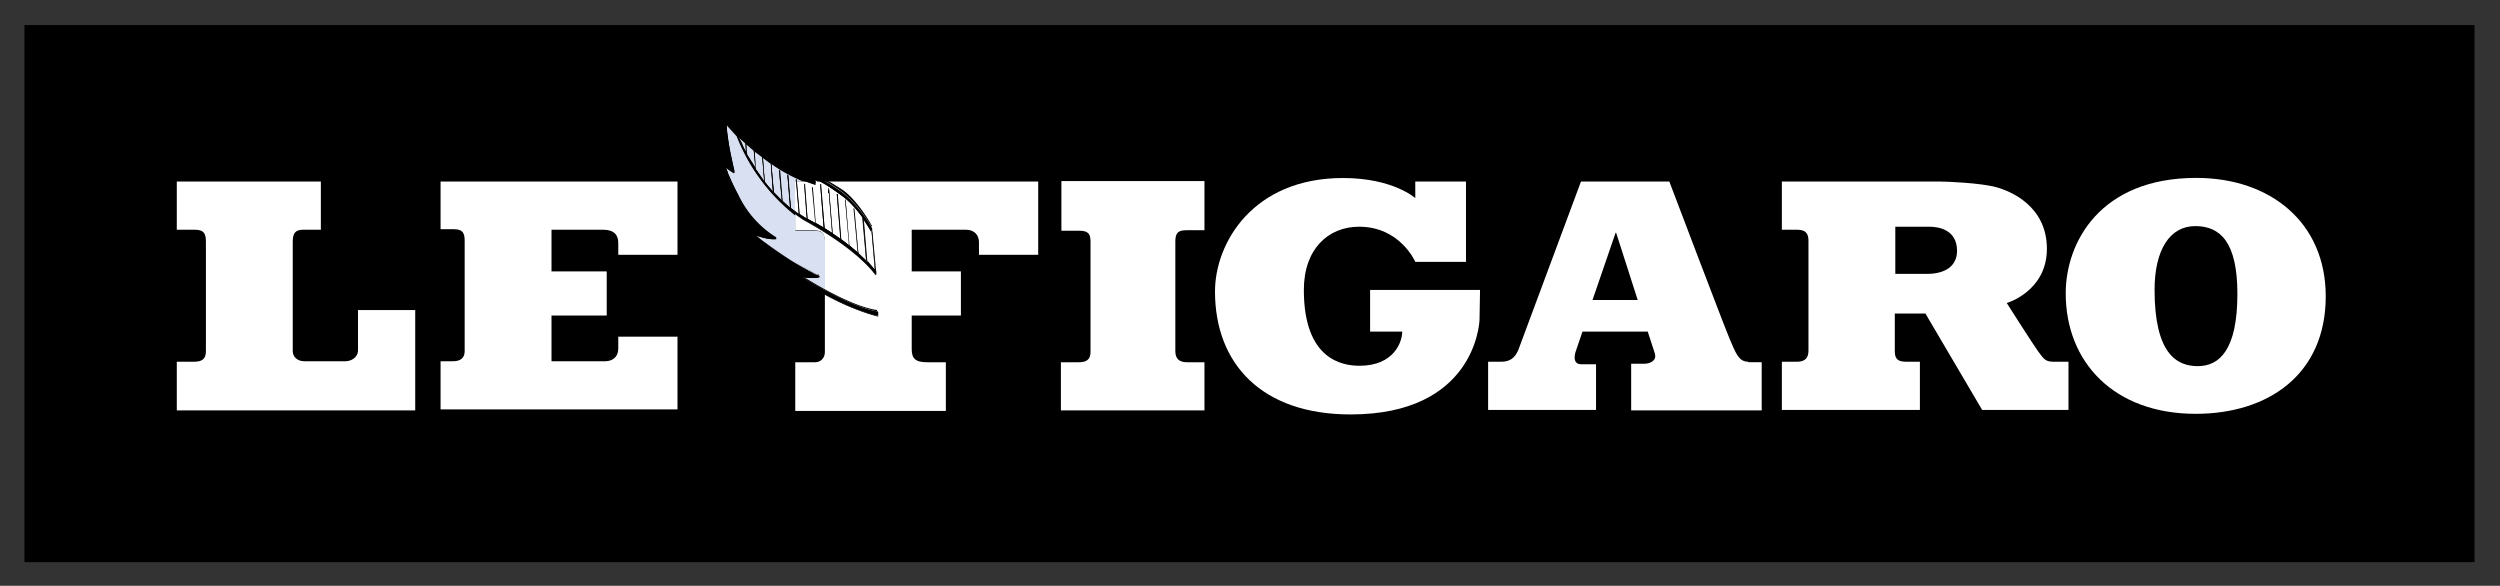 <svg xmlns="http://www.w3.org/2000/svg" viewBox="0 0 510 119.5">
  <rect x="0" y="0" width="510" height="119.5" fill="#333333" stroke="none"/>
  <path d="M520.5 426H32.4V533h488.1V426z" style="fill:#000000"
    transform="translate(-600.07,-644.9) matrix(1.024,0,0,-1.024,571.88,1195.8)" />
  <path
    d="M-384.4 406.4h.7c2.2-1.5 3-2.4 4.6-4h-.1l-.3.2-1 .8-3.9 2.9zm3 .2h-4.4v-1.8l1.2-.4c2-.8 3-1.4 3-1.5 0 0 4.6-2.4 8.3-5.8 3.7-3.4 4.3-3 8.9-8.2l.6-.6a68.5 68.5 0 0 1-12.6 13.2 84 84 0 0 0-5 5"
    style="fill:#000000"
    transform="translate(-600.07,-644.9) matrix(1.024,0,0,-1.024,571.88,1195.8) translate(594.98,68.525)" />
  <g style="fill:#000000">
    <path
      d="M202 74.7c-3.3-3.2-7.7-7.5-10.6-10.8h-.9c2.1 2.4 4.6 5 7 7.1 5.8 5.2 9.3 9 11.6 12.6l-1.1-1.3c-4.7-5.2-5.3-4.9-9.2-8.4-3.8-3.5-8.5-6-8.5-6s-1.4-.8-4.4-1.9v1.4c4 1.5 5.8 2.5 5.8 2.5a58 58 0 0 0 15.7 13s1.8 1.2 2.7 1.6c0 0-1.6-3.7-8-9.8" />
    <path
      d="M202 74.7a172 172 0 0 1-10.6-10.8h-1v.1c2 2.3 4.6 5 7 7.1 5.8 5.2 9.3 9 11.6 12.6h.1l-1.2-1.3c-4.6-5.2-5.3-4.9-9-8.4-4-3.5-8.6-6-8.6-6v.1s-1.4-1-4.4-2v1.5a63 63 0 0 1 4.4 1.7l1 .6.4.1s.3.3 1 .6c1.8 1.2 6 3.8 9.2 7 3.7 3.5 4.6 4.4 5.4 5.4 0 0 1.8 1.2 2.7 1.6h.1v-.1s-1.5-3.7-8-9.8a48.5 48.5 0 0 1 7.6 9.1l.3.5.1.1h.1l-1.6-1-1-.7-5.5-5.4c-4.3-4.2-10.2-7.5-10.2-7.5s-1.8-1-5.8-2.5V66l3.3 1.4.8.4.3.1.8.5c1.5.8 4.8 2.9 7.7 5.5 3.8 3.5 4.4 3.2 9.1 8.4l1.2 1.3a67.7 67.7 0 0 0-11.5-12.7 81 81 0 0 1-7-7.1h-.1.9c2.8 3.4 7.3 7.7 10.6 10.8z" />
  </g>
  <path d="M-379.3 402.6c-1.6 1.5-2.4 2.4-4.7 4h-.5c3.5-2.5 5.2-4 5.2-4" style="fill:#000000"
    transform="translate(-600.07,-644.9) matrix(1.024,0,0,-1.024,571.88,1195.8) translate(595.15,68.394)" />
  <path
    d="M-379.3 402.6c-1.6 1.5-2.4 2.4-4.7 4h-.5v-.1a80 80 0 0 0 4-3l.9-.7.3-.2h.1s-1.6 1.6-5.2 4v-.1h.5c2.2-1.4 3-2.3 4.7-3.8z"
    style="fill:#000000"
    transform="translate(-600.07,-644.9) matrix(1.024,0,0,-1.024,571.88,1195.8) translate(595.15,68.394)" />
  <path
    d="M-380.6 406.6h-.7c2-2.3 4.3-4.7 6.5-6.6a66 66 0 0 0 11.4-12.4l-1.2 1.3c-4.6 5-5.2 4.7-9 8.1-2.8 2.6-6 4.6-7.5 5.4l-.7.4-.3.2-.8.4-3 1.3v-1.3c3.8-1.3 5.5-2.3 5.5-2.3s5.8-3.3 10-7.4a84 84 0 0 0 5.3-5.3l1-.7 1.4-.8-.2.6-1.2 1.8c-1.2 1.7-3.1 4-6.3 7v.1c-3.2 3-7.4 7-10.2 10.2"
    style="fill:#000000"
    transform="translate(-600.07,-644.9) matrix(1.024,0,0,-1.024,571.88,1195.8) translate(595.11,68.531)" />
  <path
    d="M-370.6 396.7zm-15.6 7a49.5 49.5 0 0 0 5-2.2l.4-.2 1-.5a57.8 57.8 0 0 0 14.3-12.1s1.7-1.3 2.6-1.6c0 0-1.4 3.7-7.7 9.6a47.1 47.1 0 0 0 7.7-9.4l-1.5.8-1 .7c-.8 1-1.6 1.8-5.3 5.3-4.2 4.1-10 7.3-10 7.3s-1.7 1-5.5 2.4m4.6 3.1c1.9-2.2 4.3-4.6 6.5-6.7a69 69 0 0 0 10.9-11.6l-.6.7c-4.6 5-5.2 4.8-9 8.2a44.2 44.2 0 0 1-8.2 5.8s-1 .6-3 1.4l-1.2.5v-.2l3-1.2.9-.4.2-.2.8-.4c1.4-.8 4.7-2.8 7.5-5.4 3.8-3.4 4.3-3.1 8.9-8.2l1.1-1.3h.1v.1a65.1 65.1 0 0 1-11.3 12.3c-2.2 2-4.6 4.4-6.6 6.6m.9 0h-.1a180 180 0 0 0 0 0"
    style="fill:#000000"
    transform="translate(-600.07,-644.9) matrix(1.024,0,0,-1.024,571.88,1195.8) translate(595.45,68.191)" />
  <path d="M-383.8 406.4h-.4c1.8-1.2 3-2.2 3.9-2.9a26 26 0 0 1-3.5 2.9" style="fill:#000000"
    transform="translate(-600.07,-644.9) matrix(1.024,0,0,-1.024,571.88,1195.8) translate(595,68.523)" />
  <path d="M-384.3 406.5h.3l3.5-2.9-3.8 2.9m.4.1h-.6v-.1a81 81 0 0 0 4-2.9l.9-.8.3-.2h.1c-1.6 1.6-2.5 2.5-4.7 4z"
    style="fill:#000000"
    transform="translate(-600.07,-644.9) matrix(1.024,0,0,-1.024,571.88,1195.8) translate(595.15,68.395)" />
  <path
    d="M-527.3 432.4h28.7v-9.6h-3.5c-1.6 0-2.1-.7-2.1-2.4v-21.8c0-1 .8-2 2.3-2h8.2c1.1 0 2.5.7 2.5 2.2v8h11.4v-20h-47.5v9.7h3.4c1.6 0 2.4.5 2.4 2.1v21.8c0 1.5-.3 2.4-2.2 2.4h-3.6v9.6z"
    style="fill:#fff"
    transform="translate(-600.07,-644.9) matrix(1.024,0,0,-1.024,571.88,1195.8) translate(590.05,69.423)" />
  <path
    d="M-476.5 432.4h47.2v-14.6h-11.8v2.4c0 1.5-.8 2.6-3 2.6h-10.3v-8.3h11v-8.8h-11v-9.1h10.7c1.4 0 2.6.8 2.6 2.5v2.4h11.8V387h-47.2v9.6h2.5c1.4 0 2.3.6 2.3 2v21.9c0 1.4-.2 2.4-2.1 2.4h-2.7v9.6z"
    style="fill:#fff"
    transform="translate(-600.07,-644.9) matrix(1.024,0,0,-1.024,571.88,1195.8) translate(591.8,69.423)" />
  <path
    d="M-408.1 432.4h48.3v-14.6h-11.8v2.5c0 1.3-.8 2.5-2.6 2.5H-385v-8.3h9.8v-8.8h-9.8V399c0-1.8.7-2.6 3-2.6h3.8v-9.7h-30v9.7h4c1 0 1.9.8 1.9 2v21.9c0 1.3-.2 2.4-2.1 2.4h-3.8v9.6z"
    style="fill:#fff"
    transform="translate(-600.07,-644.9) matrix(1.024,0,0,-1.024,571.88,1195.8) translate(594.16,69.423)" />
  <path
    d="M-335 420.9c0 1.7.6 2.2 2.2 2.2h3.6v9.8h-28.5V423h3.6c1.9 0 2.2-.8 2.2-2.2v-22c0-1.6-1-2-2.3-2h-3.6v-9.6h28.6v9.6h-3.5c-1.4 0-2.3.6-2.3 2.2v21.8z"
    style="fill:#fff"
    transform="translate(-600.07,-644.9) matrix(1.024,0,0,-1.024,571.88,1195.8) translate(596.68,69.023)" />
  <path
    d="M-288.8 432.4h10.1v-16h-10.1s-3 7-11.2 7c-6.1 0-11-4.4-11-12.6 0-14 7.8-15.1 11.1-15.1 6.9 0 8.5 4.8 8.5 6.8h-6.4v8.3h21.9l-.1-5.8c0-1.2-1.2-19-25.7-19-17.7 0-27 10.1-27 24.5 0 9.6 7.5 22.6 25.5 22.6 10 0 14.4-4 14.4-4v3.3z"
    style="fill:#fff"
    transform="translate(-600.07,-644.9) matrix(1.024,0,0,-1.024,571.88,1195.8) translate(598.28,69.423)" />
  <path
    d="M-224.7 397.7c-1.9 0-2.5 1.8-3.7 4.6-1 2.3-12 31.3-12 31.3H-258l-12.5-33.6c-.7-1.6-1.7-2.3-3.4-2.3h-2.6v-9.6h21.5v9.1h-3c-1.2 0-1.5 1-1.1 2.4l1.4 4.1h13l1.4-4.3c.5-1.6-1.1-2.1-2.1-2.1h-2.6V388h26v9.6h-2.7zm-31 12.3 4.6 13.4h.1l4.3-13.4h-9z"
    style="fill:#fff"
    transform="translate(-600.07,-644.9) matrix(1.024,0,0,-1.024,571.88,1195.8) translate(600.49,68.225)" />
  <path
    d="M-166 397.7c-1.7 0-2 .9-2.9 2-.9 1.2-6.3 9.7-6.3 9.7s8 2.3 8 10.8-7.2 11.5-10.2 12.3c-3 .8-9.5 1.1-11.3 1.1H-220V424h3c2 0 2.3-1 2.3-2.3V400c0-1-.2-2.3-2.3-2.3h-3v-9.6h27.5v9.6h-2.8c-2 0-2.2 1-2.2 2.2v7.4h6.1l11.3-19.2h17.2v9.6h-3.1zm-25.1 17.5h-6.3v9.4h6.8c2 0 5.5-.7 5.5-4.8 0-3-2.3-4.6-6-4.6"
    style="fill:#fff"
    transform="translate(-600.07,-644.9) matrix(1.024,0,0,-1.024,571.88,1195.8) translate(602.51,68.225)" />
  <path
    d="M-138.4 433.1c-19.1 0-26-12.8-26-23 0-13.7 9.6-24 25.9-24 14.5 0 25.9 7.9 25.9 23.4 0 14.7-11 23.6-25.8 23.6m.3-37.5c-4.2 0-8.6 2.5-8.6 15.2 0 7.9 3 12.7 8.1 12.7 5 0 8.4-3.2 8.4-13.5 0-11.2-3.6-14.4-7.9-14.4"
    style="fill:#fff"
    transform="translate(-600.07,-644.9) matrix(1.024,0,0,-1.024,571.88,1195.8) translate(603.46,69.446)" />
  <path
    d="M-404.4 432.6v-.2h.5l-.5.3m-8.7 3.2.5-5.6 1.6-1.7-.6 6h.1l.6-6 1.5-1.4-.5 6.5h.1l.6-6.6.9-.7v6h.1v.4h.1v-.4h1.3c-2.3 1-4.4 2.1-6.3 3.5m-1.7 1.2.4-4.8 1.6-2-.4 5.6-1.6 1.2m-1.7 1.3.3-3.6c.6-.8 1-1.6 1.7-2.4l-.4 4.8-1.6 1.2m-1.6 1.4.1-2 1.5-2.6.2-.2-.3 3.5-1.5 1.3m-1.6 1.5a17.7 17.7 0 0 1 1.6-3.3l-.1 1.9-1.5 1.4m-2.3 2.4c0-2.5.5-5.2 1-7 0-.8.3-1.7.5-2.5v-.2c-.4.3-.8.5-1 .8l-.8.6.1-.5.4-1c.4-1.1 1-2.6 2-4.2 1.7-3.3 4.3-7 7.6-8.6v-.2h-.7.2c-1.5 0-3 .6-3.7.8l.3-.2c.3-.4 1-.9 1.9-1.6 1.9-1.5 5.2-3.6 10.7-6.5v-.1l-.6-.1h-.7c-.6 0-1.5 0-2.6.3h.2l1.2-.8 3.6-2.1v9.6c0 1.4-.2 2.4-2.1 2.4h-3.8v3a37.6 37.6 0 0 0-11.7 15.8l-2 2.2"
    style="fill:#d9e0f1"
    transform="translate(-600.07,-644.9) matrix(1.024,0,0,-1.024,571.88,1195.8) translate(594.29,69.43)" />
  <path
    d="m-395.1 425.2.7-8.4a21 21 0 0 0 1.6-1.8l-.6 7.6h-.2l-1 1.8-.6.8m-13.4.8v-3h3.8c1.9 0 2.1-1 2.1-2.4v-9.7l.4-.2c3-1.6 6.8-3.4 9.8-3.9v14l-.8 1.6.6-7.6V414c-.6.8-3.7 5.3-14.6 11l-1.4 1m.1 6.7h-.1v-6l.6-.5-.5 6.5zm4.3 0h-.5l.1-.6v-.1h-.2v-.2l-2.4.8h-1.3l.6-6.5 1.5-1-.5 7 .7-7 .1-.1 1.4-.8-.6 7.2h.2l.6-7.2 1.6-1-.8 8.7h.1l.8-8.8 1.6-1-.8 9 .8-9 1.6-1-.7 9 .8-9.2 1.6-1.2-.8 9h.1l.8-9 1.6-1.4-.7 8.7.8-8.8 1.6-1.5-.7 8.4a23.3 23.3 0 0 1-9 7.3"
    style="fill:#fff"
    transform="translate(-600.07,-644.9) matrix(1.024,0,0,-1.024,571.88,1195.8) translate(594.61,69.173)" />
  <path
    d="M-393.6 423.6a24.4 24.4 0 0 1-5.8 7c-3.6 2.6-6.5 3.7-6.5 3.7l.8-1.5s-6 2.3-8.6 4.1c-3.8 2.8-9.2 8.1-9.2 8.1-.3-3.9 1.4-9.7 1.4-9.7-.8.3-2 2-2 2 2.6-11.1 9.2-15.4 9.2-15.4-.4 0-3.9 1.2-3.9 1.2 3.4-4.7 12.9-9 12.9-9-1 0-4.2.8-4.2.8 8.5-6.8 17.2-8.8 17.2-8.8v.7c-6 1-15.7 7.3-15.7 7.3 2.9-.8 4.1-.3 4.1-.3a41.8 41.8 0 0 0-13.1 8.6c2-1 4.3-1 4.3-1-6.6 3.4-10.3 14.7-10.3 14.7 1.2-1.3 2-1.5 2-1.5-1.7 6.5-1.7 10-1.7 10a41.8 41.8 0 0 1 18-12.4l-.2 1s1 0 5.3-3.1c2.9-2.1 5-5.5 6-7.4v1z"
    style="fill:#000000"
    transform="translate(-600.07,-644.9) matrix(1.024,0,0,-1.024,571.88,1195.8) translate(594.66,69.118)" />
  <path
    d="M-393.6 423.6h.1a25.4 25.4 0 0 1-5.8 7c-3.6 2.6-6.5 3.7-6.5 3.7h-.1l.8-1.6v.1l-.9.4c-1.8.7-5.6 2.3-7.5 3.7-2 1.4-4.3 3.5-6.1 5.1l-2.3 2.2-1 .8v-1c0-3.8 1.4-8.7 1.4-8.7l-1.2 1.2-.5.6-.2.3v-.1c2.6-11.2 9.2-15.5 9.2-15.5v.1l-.8.3-2 .6-1 .4h-.2v-.1c3.4-4.8 13-9 13-9l-2.5.4-1.8.4v-.1c8.5-6.8 17.3-8.8 17.3-8.8V406.8c-3 .5-7 2.3-10.2 4a78 78 0 0 0-4 2.3l-1.1.7-.5.3v-.1c1.3-.4 2.2-.4 2.9-.4l1.2.1v.2a75 75 0 0 0-12.6 8l-.3.5h-.1c2-1 4.4-1 4.4-1v.2a20 20 0 0 0-7.6 8.6c-.9 1.6-1.5 3-2 4.2l-.4 1.3-.2.5h-.1c1.2-1.2 2-1.5 2-1.5v.1a69 69 0 0 0-1.7 9.4l-.1.7h-.1c0-.2.3-.5.7-1 1.3-1.4 4.3-4.3 9-7.5 4.1-2.8 8.3-4 8.4-4l-.2 1.2h-.1s1.1-.2 5.2-3.2c2.9-2.1 5-5.5 6-7.3h.1v1h-.2v-1h.2a24.2 24.2 0 0 1-11.4 10.6l.2-1.2h.1v.1l-.7.2a37 37 0 0 0-7.7 3.8 59 59 0 0 0-9.6 8.5h-.1v-.1s0-3.6 1.8-10.2c-.1.1-.9.4-2 1.5 0 0 3.6-11.4 10.3-14.8v.2h-.4c-.7 0-2.5.3-4 1 0 0 2-3 13.1-8.7v.2l-1.2-.2c-.7 0-1.6.1-2.9.5v-.1s9.6-6.4 15.7-7.3v-.8.1l-.4.1c-1.8.5-9.4 2.8-16.9 8.7v-.1s3.3-.7 4.3-.7h.1v.1l-.4.2c-1.9.9-9.5 4.6-12.5 8.8v-.1l1.8-.6a61.4 61.4 0 0 1 2.2-.6s0 .2-.2.3c-1.3 1-6.7 5.4-9 15.1l.6-.8 1.3-1.2h.1v.1l-.2.8a34.3 34.3 0 0 0-1.1 9h-.1v-.2s5.4-5.3 9.3-8c2.6-2 8.5-4.2 8.5-4.2h.1l-.7 1.6h-.1v-.1l.5-.2c1-.5 3.3-1.6 6-3.4 2.4-1.7 4.7-5.2 5.7-7h.1z"
    style="fill:#000000"
    transform="translate(-600.07,-644.9) matrix(1.024,0,0,-1.024,571.88,1195.8) translate(594.66,69.118)" />
  <path d="M-392.7 414.4c-.5.8-3.7 5.3-14.5 11.1a35.4 35.4 0 0 0-13.2 17s4.5-12 14.2-17a42 42 0 0 0 13.5-10.4v-.7z"
    style="fill:#000000"
    transform="translate(-600.07,-644.9) matrix(1.024,0,0,-1.024,571.88,1195.8) translate(594.69,68.802)" />
  <path
    d="M-392.7 414.4c-.4.8-3.6 5.3-14.5 11.1a35.7 35.7 0 0 0-13.1 17h-.1s4.5-12 14.3-17c6-3.2 11.3-7.5 13.3-10.4h.1v-.7h.1v.7a42 42 0 0 1-13.5 10.3 29.5 29.5 0 0 0-10.7 10.4 43.5 43.5 0 0 0-3.3 6.1l-.2.5h-.1a35.4 35.4 0 0 1 13.2-17c10.8-5.9 14-10.4 14.5-11.1z"
    style="fill:#000000"
    transform="translate(-600.07,-644.9) matrix(1.024,0,0,-1.024,571.88,1195.8) translate(594.69,68.802)" />
  <path d="m-417.6 437.5-.1 2.7.1-2.7z" style="fill:#000000"
    transform="translate(-600.07,-644.9) matrix(1.024,0,0,-1.024,571.88,1195.8) translate(593.83,69.596)" />
  <path d="m-417.8 440.1.2-2.7v2.7h-.2z" style="fill:#000000"
    transform="translate(-600.07,-644.9) matrix(1.024,0,0,-1.024,571.88,1195.8) translate(593.83,69.688)" />
  <path d="m-415.8 434.6-.4 4.2.4-4.2z" style="fill:#000000"
    transform="translate(-600.07,-644.9) matrix(1.024,0,0,-1.024,571.88,1195.8) translate(593.9,69.496)" />
  <path d="m-416.2 438.6.4-4.2-.2 4.2h-.2z" style="fill:#000000"
    transform="translate(-600.07,-644.9) matrix(1.024,0,0,-1.024,571.88,1195.8) translate(593.88,69.637)" />
  <path d="m-414 432.1-.5 5.2.4-5.2z" style="fill:#000000"
    transform="translate(-600.07,-644.9) matrix(1.024,0,0,-1.024,571.88,1195.8) translate(593.95,69.411)" />
  <path d="m-414.6 437.1.5-5.2-.3 5.2h-.2z" style="fill:#000000"
    transform="translate(-600.07,-644.9) matrix(1.024,0,0,-1.024,571.88,1195.8) translate(593.94,69.584)" />
  <path d="m-412.4 430-.5 6 .5-6z" style="fill:#000000"
    transform="translate(-600.07,-644.9) matrix(1.024,0,0,-1.024,571.88,1195.8) translate(594.01,69.339)" />
  <path d="m-412.9 435.8.5-6h.1l-.5 6h-.1z" style="fill:#000000"
    transform="translate(-600.07,-644.9) matrix(1.024,0,0,-1.024,571.88,1195.8) translate(594,69.539)" />
  <path d="m-407.4 426-.7 7 .7-7z" style="fill:#000000"
    transform="translate(-600.07,-644.9) matrix(1.024,0,0,-1.024,571.88,1195.8) translate(594.18,69.197)" />
  <path d="m-408 432.8.5-7.1h.1l-.5 7.1h-.2z" style="fill:#000000"
    transform="translate(-600.07,-644.9) matrix(1.024,0,0,-1.024,571.88,1195.8) translate(594.16,69.434)" />
  <path d="m-410.7 428.5-.5 6.4.5-6.4z" style="fill:#000000"
    transform="translate(-600.07,-644.9) matrix(1.024,0,0,-1.024,571.88,1195.8) translate(594.07,69.287)" />
  <path d="m-411.3 434.6.6-6.3-.5 6.3z" style="fill:#000000"
    transform="translate(-600.07,-644.9) matrix(1.024,0,0,-1.024,571.88,1195.8) translate(594.05,69.498)" />
  <path d="m-409 426.8-.7 7.1.6-7.1z" style="fill:#000000"
    transform="translate(-600.07,-644.9) matrix(1.024,0,0,-1.024,571.88,1195.8) translate(594.13,69.228)" />
  <path d="m-409.7 433.7.6-7.1h.1l-.5 7h-.1z" style="fill:#000000"
    transform="translate(-600.07,-644.9) matrix(1.024,0,0,-1.024,571.88,1195.8) translate(594.11,69.466)" />
  <path d="m-405.9 425-.6 7.2.6-7.1z" style="fill:#000000"
    transform="translate(-600.07,-644.9) matrix(1.024,0,0,-1.024,571.88,1195.8) translate(594.24,69.169)" />
  <path d="m-406.5 432 .6-7.2h.1l-.5 7.1h-.2z" style="fill:#000000"
    transform="translate(-600.07,-644.9) matrix(1.024,0,0,-1.024,571.88,1195.8) translate(594.22,69.405)" />
  <path d="m-404.2 424-.7 7.6.7-7.5z" style="fill:#000000"
    transform="translate(-600.07,-644.9) matrix(1.024,0,0,-1.024,571.88,1195.8) translate(594.29,69.134)" />
  <path d="m-405 431.3.7-7.5h.1l-.6 7.5h-.1z" style="fill:#000000"
    transform="translate(-600.07,-644.9) matrix(1.024,0,0,-1.024,571.88,1195.8) translate(594.27,69.385)" />
  <path d="m-402.6 423-.8 9.1.8-9z" style="fill:#000000"
    transform="translate(-600.07,-644.9) matrix(1.024,0,0,-1.024,571.88,1195.8) translate(594.35,69.1)" />
  <path d="m-403.4 431.9.7-9h.2l-.8 9h-.1z" style="fill:#000000"
    transform="translate(-600.07,-644.9) matrix(1.024,0,0,-1.024,571.88,1195.8) translate(594.32,69.403)" />
  <path d="m-401 422-.8 9.3.8-9.4z" style="fill:#000000"
    transform="translate(-600.07,-644.9) matrix(1.024,0,0,-1.024,571.88,1195.8) translate(594.41,69.06)" />
  <path d="m-401.8 431 .8-9.4h.1l-.8 9.5h-.1z" style="fill:#000000"
    transform="translate(-600.07,-644.9) matrix(1.024,0,0,-1.024,571.88,1195.8) translate(594.38,69.374)" />
  <path d="m-399.4 420.8-.8 9.6.8-9.6z" style="fill:#000000"
    transform="translate(-600.07,-644.9) matrix(1.024,0,0,-1.024,571.88,1195.8) translate(594.46,69.021)" />
  <path d="m-400.2 430 .8-9.6h.1l-.8 9.6h-.1z" style="fill:#000000"
    transform="translate(-600.07,-644.9) matrix(1.024,0,0,-1.024,571.88,1195.8) translate(594.43,69.34)" />
  <path d="m-397.8 419.7-.8 9.5.8-9.5z" style="fill:#000000"
    transform="translate(-600.07,-644.9) matrix(1.024,0,0,-1.024,571.88,1195.8) translate(594.52,68.984)" />
  <path d="m-398.6 428.9.8-9.5h.1l-.8 9.5h-.1z" style="fill:#000000"
    transform="translate(-600.07,-644.9) matrix(1.024,0,0,-1.024,571.88,1195.8) translate(594.49,69.299)" />
  <path d="m-396 418.3-.9 9.2.8-9.2z" style="fill:#000000"
    transform="translate(-600.07,-644.9) matrix(1.024,0,0,-1.024,571.88,1195.8) translate(594.58,68.934)" />
  <path d="m-397 427.3.9-9.4h.1l-.8 9.3h-.1z" style="fill:#000000"
    transform="translate(-600.07,-644.9) matrix(1.024,0,0,-1.024,571.88,1195.8) translate(594.55,69.243)" />
  <path d="m-394.4 416.8-.8 9 .8-9z" style="fill:#000000"
    transform="translate(-600.07,-644.9) matrix(1.024,0,0,-1.024,571.88,1195.8) translate(594.63,68.882)" />
  <path d="m-395.3 425.5.8-9h.1l-.7 9h-.2z" style="fill:#000000"
    transform="translate(-600.07,-644.9) matrix(1.024,0,0,-1.024,571.88,1195.8) translate(594.6,69.183)" />
  <path d="m-392.8 414.7-.7 8.4.7-8.4z" style="fill:#000000"
    transform="translate(-600.07,-644.9) matrix(1.024,0,0,-1.024,571.88,1195.8) translate(594.69,68.811)" />
  <path d="m-393.5 422.8.7-8.4h.1l-.7 8.4h-.1z" style="fill:#000000"
    transform="translate(-600.07,-644.9) matrix(1.024,0,0,-1.024,571.88,1195.8) translate(594.66,69.09)" />
  <path
    d="M-421.9 444.2v-1c0-2.8.8-6.2 1.2-7.8l.2-.8v-.1c-.5.2-1 .7-1.4 1.1l-.6.7c2.4-9.5 7.6-14 9-14.9l.2-.2v-.2l-.8.2-1.4.5-1.6.5a37.5 37.5 0 0 1 12.8-8.8v-.1l-.1-.1c-.9 0-3.3.5-4 .6 7.4-5.8 14.9-8 16.7-8.5l.3-.1v.6c-6.1 1-15.7 7.3-15.7 7.3 1.3-.3 2.3-.3 3-.3h1c-11 5.7-13 8.6-13 8.6v.1c1.6-.7 3.3-1 4-1h.2c-6.6 3.5-10.1 14.6-10.1 14.6v.1c1-1 1.7-1.3 2-1.5-1.7 6.5-1.8 10-1.8 10h.2l.7-.8 1.6-1.6.2-.2.1-.1 1.5-1.3v.1h.1v-.2l1.5-1.3h.1v-.1a34.1 34.1 0 0 1 12.1-6.9l-.1 1h.1s1 0 5.3-3.2c1.7-1.2 3.2-3 4.3-4.5v-.1l1.7-2.5v.6a24.6 24.6 0 0 1-5.9 7c-2.6 1.8-5 3-6 3.4l-.3.2.7-1.4v-.1s-6 2.2-8.6 4c-3.6 2.7-8.5 7.4-9.2 8.1"
    style="fill:#000000"
    transform="translate(-600.07,-644.9) matrix(1.024,0,0,-1.024,571.88,1195.8) translate(593.69,69.828)" />
  <path
    d="M-422 444.4v-1.1c0-3.5 1.2-7.9 1.4-8.7l-1.1 1.1-.6.6-.2.3v-.1c2.3-10 8-14.5 9-15.3l-.6.1-2 .7-1 .3h-.1c3-4.4 11.1-8.3 12.6-9l-2.2.4-1.7.3h-.1c8.6-6.9 17.3-8.9 17.3-8.9h.1v.9h-.3c-3 .6-6.8 2.4-9.8 4l-.4.2-3.6 2-1.2.8-.2.1 2.6-.3c.9 0 1.2.2 1.2.2h.1a75.4 75.4 0 0 0-12.6 8.1l-.3.4c2-1 4.1-1 4.1-1h.1v.2a20.3 20.3 0 0 0-7.6 8.5l-2 4.3-.3.9-.2.4v.3c1-1.2 1.8-1.4 1.8-1.4v.1l-.5 2.4a52.2 52.2 0 0 0-1.1 7v.5c0-.2.3-.4.6-.8l1.7-1.7-.1.2a35.8 35.8 0 0 0-2.3 2.5l-.2-.1s.1-3.6 1.8-10c-.3 0-1 .4-2 1.4 0 0 3.6-11.1 10.1-14.6h-.2c-.7 0-2.4.2-4 1v-.1s2-3 13-8.6l-1-.1c-.7 0-1.7 0-3 .4v-.1s9.6-6.3 15.7-7.2v-.7l-.3.1a50 50 0 0 0-16.7 8.5c.7-.1 3.1-.6 4-.6h.1v.2l-.4.1c-1.9 1-9.3 4.6-12.4 8.7l1.6-.6a61.4 61.4 0 0 1 2.2-.6v.1l-.3.2a26 26 0 0 0-8.9 15l.6-.7c.4-.5.9-1 1.3-1.2v.1l-.2.8c-.3 1.6-1.2 5-1.2 7.9v.9c.7-.7 5.7-5.5 9.3-8 2.5-1.9 8.5-4.2 8.5-4.2h.1v.1l-.7 1.4.4-.1c1-.5 3.2-1.6 6-3.5 2.3-1.7 4.6-5.1 5.7-7v-.6l-1.6 2.6v-.3l1.7-2.6v.9h-.1a24.4 24.4 0 0 1-5.8 7.1l-3.2 2-3.3 1.7v-.1l.7-1.5-1 .4c-1.7.7-5.6 2.3-7.4 3.7-2 1.4-4.3 3.4-6.1 5.1l-2.3 2.1-1 1z"
    style="fill:#000000"
    transform="translate(-600.07,-644.9) matrix(1.024,0,0,-1.024,571.88,1195.8) translate(593.68,69.833)" />
  <path d="m-419.4 441.4.1-.2 1.6-1.4v.1c-.6.5-1 1-1.5 1.3l-.1.2" style="fill:#000000"
    transform="translate(-600.07,-644.9) matrix(1.024,0,0,-1.024,571.88,1195.8) translate(593.77,69.732)" />
  <path d="M-417.7 439.9v-.2l1.6-1.2v.1l-1.6 1.3" style="fill:#000000"
    transform="translate(-600.07,-644.9) matrix(1.024,0,0,-1.024,571.88,1195.8) translate(593.83,69.679)" />
  <path
    d="M-416 438.6v-.2a34 34 0 0 1 12.1-6.8v.7l-.1.4c.3 0 1.5-.5 5.1-3.1 1.8-1.3 3.2-3 4.4-4.6v.1a20.1 20.1 0 0 1-4.3 4.6c-4.3 3.2-5.2 3.2-5.3 3.2v-.1l.2-1-.6.2a34.2 34.2 0 0 0-11.5 6.6"
    style="fill:#000000"
    transform="translate(-600.07,-644.9) matrix(1.024,0,0,-1.024,571.88,1195.8) translate(593.89,69.634)" />
  <path d="m-417.1 436.7 1.3-2.2v.1l-1.3 2" style="fill:#000000"
    transform="translate(-600.07,-644.9) matrix(1.024,0,0,-1.024,571.88,1195.8) translate(593.85,69.569)" />
  <path d="M-415.8 434.6c.6-.9 1.1-1.8 1.8-2.6v.2c-.7.8-1.2 1.6-1.7 2.4" style="fill:#000000"
    transform="translate(-600.07,-644.9) matrix(1.024,0,0,-1.024,571.88,1195.8) translate(593.9,69.496)" />
  <path
    d="M-414 432.1h-.1a25 25 0 0 1 7.6-7.1 40.7 40.7 0 0 0 14.5-11V414.7l-1.6 1.9v-.2H-394v.3l-1.5 1.5v-.3h-.1v.4l-1.6 1.4v-.2h-.1v.2l-1.6 1.2v-.3h-.2v.4l-1.6 1v-.2.4l-1.6 1v-.2h-.1v.3l-1.6.9v-.2h-.2v.2l-1.5.8h-.2v.1l-1.5 1v-.2h-.1v.2l-1.6 1.1v-.3h-.1l-.1.4-1.6 1.3v.1l-1.7 1.6v-.1.3l-1.6 2"
    style="fill:#000000"
    transform="translate(-600.07,-644.9) matrix(1.024,0,0,-1.024,571.88,1195.8) translate(593.96,69.412)" />
  <path
    d="M-419.5 441.6a35.5 35.5 0 0 1 13.2-17c10.8-5.9 14-10.3 14.5-11h.2-.1v.7h-.1v-.4c-.8 1-4.2 5.3-14.4 10.8a25.4 25.4 0 0 0-7.7 7.2 58.4 58.4 0 0 0-1.8 2.6v.3l-.1.2-1.6 2.5v.3c-.5.7-.8 1.3-1 1.9l-.7 1.4v.1l-.2.3v.1h-.2z"
    style="fill:#000000"
    transform="translate(-600.07,-644.9) matrix(1.024,0,0,-1.024,571.88,1195.8) translate(593.77,69.738)" />
  <path d="M-415.8 434.7v-.1l1.7-2.4v.2l-1.6 2.3" style="fill:#000000"
    transform="translate(-600.07,-644.9) matrix(1.024,0,0,-1.024,571.88,1195.8) translate(593.9,69.501)" />
  <path d="M-414 432.3v-.2l1.6-1.9v.2a23 23 0 0 0-1.7 2" style="fill:#000000"
    transform="translate(-600.07,-644.9) matrix(1.024,0,0,-1.024,571.88,1195.8) translate(593.96,69.419)" />
  <path d="M-412.3 430.3v-.2l1.6-1.6v.2l-1.6 1.6" style="fill:#000000"
    transform="translate(-600.07,-644.9) matrix(1.024,0,0,-1.024,571.88,1195.8) translate(594.01,69.349)" />
  <path d="M-410.7 428.6v-.1l1.6-1.3v.1l-1.6 1.3" style="fill:#000000"
    transform="translate(-600.07,-644.9) matrix(1.024,0,0,-1.024,571.88,1195.8) translate(594.07,69.292)" />
  <path d="M-409 427.3v-.2l1.5-1-.6.5-1 .7" style="fill:#000000"
    transform="translate(-600.07,-644.9) matrix(1.024,0,0,-1.024,571.88,1195.8) translate(594.13,69.245)" />
  <path d="m-407.4 426.1 1.5-1v.1l-1.5 1" style="fill:#000000"
    transform="translate(-600.07,-644.9) matrix(1.024,0,0,-1.024,571.88,1195.8) translate(594.19,69.205)" />
  <path d="M-405.8 425.2v-.2l1.6-.8v.1l-1.4.8h-.2" style="fill:#000000"
    transform="translate(-600.07,-644.9) matrix(1.024,0,0,-1.024,571.88,1195.8) translate(594.24,69.173)" />
  <path d="m-404.2 424.3 1.6-1v.1l-1.6 1" style="fill:#000000"
    transform="translate(-600.07,-644.9) matrix(1.024,0,0,-1.024,571.88,1195.8) translate(594.3,69.143)" />
  <path d="M-402.6 423.4v-.1l1.6-1v.1l-1.6 1" style="fill:#000000"
    transform="translate(-600.07,-644.9) matrix(1.024,0,0,-1.024,571.88,1195.8) translate(594.35,69.11)" />
  <path d="M-401 422.4v-.2l1.6-1v.1l-1.6 1" style="fill:#000000"
    transform="translate(-600.07,-644.9) matrix(1.024,0,0,-1.024,571.88,1195.8) translate(594.41,69.075)" />
  <path d="M-399.4 421.3v-.2l1.6-1.2v.2l-1.6 1.2" style="fill:#000000"
    transform="translate(-600.07,-644.9) matrix(1.024,0,0,-1.024,571.88,1195.8) translate(594.46,69.037)" />
  <path d="M-397.8 420v-.1l1.7-1.4v.2l-1.6 1.3" style="fill:#000000"
    transform="translate(-600.07,-644.9) matrix(1.024,0,0,-1.024,571.88,1195.8) translate(594.52,68.995)" />
  <path d="M-396 418.7v-.2l1.5-1.5v.2l-1.6 1.5" style="fill:#000000"
    transform="translate(-600.07,-644.9) matrix(1.024,0,0,-1.024,571.88,1195.8) translate(594.58,68.947)" />
  <path d="M-394.4 417.1v-.2l1.6-1.8v.2l-1.6 1.8" style="fill:#000000"
    transform="translate(-600.07,-644.9) matrix(1.024,0,0,-1.024,571.88,1195.8) translate(594.63,68.894)" />
  <path d="M-417.8 440.1V439.8l.1-2v-.4h.2v.1l-.2 2V440.1h-.1z" style="fill:#000000"
    transform="translate(-600.07,-644.9) matrix(1.024,0,0,-1.024,571.88,1195.8) translate(593.83,69.688)" />
  <path d="m-416.2 438.6.4-3.9v-.4.2l-.2 3.6v.4h-.1z" style="fill:#000000"
    transform="translate(-600.07,-644.9) matrix(1.024,0,0,-1.024,571.88,1195.8) translate(593.88,69.637)" />
  <path d="m-414.5 437.1.3-4.8v-.4h.1v.2l-.4 4.8v.2z" style="fill:#000000"
    transform="translate(-600.07,-644.9) matrix(1.024,0,0,-1.024,571.88,1195.8) translate(593.94,69.584)" />
  <path d="m-412.9 435.8.4-5.5v-.5h.2V430.1l-.5 5.7z" style="fill:#000000"
    transform="translate(-600.07,-644.9) matrix(1.024,0,0,-1.024,571.88,1195.8) translate(594,69.539)" />
  <path d="M-408 432.8h-.1l.6-6.8V425.7h.2v.2l-.6 6.6v.3z" style="fill:#000000"
    transform="translate(-600.07,-644.9) matrix(1.024,0,0,-1.024,571.88,1195.8) translate(594.16,69.434)" />
  <path d="M-411.2 434.6zm.6-6.2-.6 6.2.6-6.2z" style="fill:#73a5c1"
    transform="translate(-600.07,-644.9) matrix(1.024,0,0,-1.024,571.88,1195.8) translate(594.05,69.498)" />
  <path d="M-411.2 434.6h-.1l.5-6V428.3h.2v.1l-.5 6.2h-.1z" style="fill:#000000"
    transform="translate(-600.07,-644.9) matrix(1.024,0,0,-1.024,571.88,1195.8) translate(594.05,69.498)" />
  <path d="m-409.7 433.7.6-6.5v-.7V427.2l-.5 6.6z" style="fill:#000000"
    transform="translate(-600.07,-644.9) matrix(1.024,0,0,-1.024,571.88,1195.8) translate(594.11,69.466)" />
  <path d="M-406.4 432zm.6-7-.6 7 .6-7z" style="fill:#80b1c7"
    transform="translate(-600.07,-644.9) matrix(1.024,0,0,-1.024,571.88,1195.8) translate(594.22,69.405)" />
  <path d="M-406.4 432h-.1l.5-7v-.2h.2v.1l-.6 7h-.1z" style="fill:#000000"
    transform="translate(-600.07,-644.9) matrix(1.024,0,0,-1.024,571.88,1195.8) translate(594.22,69.405)" />
  <path d="M-404.9 431.4h.1zm.7-7.3-.6 7.3.6-7.3z" style="fill:#80b1c7"
    transform="translate(-600.07,-644.9) matrix(1.024,0,0,-1.024,571.88,1195.8) translate(594.27,69.385)" />
  <path d="m-404.9 431.4.6-7.2v-.4V424.1l-.6 7.3z" style="fill:#000000"
    transform="translate(-600.07,-644.9) matrix(1.024,0,0,-1.024,571.88,1195.8) translate(594.27,69.385)" />
  <path d="m-403.4 431.9.7-8.7v-.4h.2V423.1l-.7 8.8h-.1z" style="fill:#000000"
    transform="translate(-600.07,-644.9) matrix(1.024,0,0,-1.024,571.88,1195.8) translate(594.32,69.403)" />
  <path d="m-401.8 431 .7-8.9v-.5h.1v.5l-.7 9h-.2z" style="fill:#000000"
    transform="translate(-600.07,-644.9) matrix(1.024,0,0,-1.024,571.88,1195.8) translate(594.38,69.374)" />
  <path d="m-400.2 430 .7-9v-.6h.2V421l-.7 9h-.1z" style="fill:#000000"
    transform="translate(-600.07,-644.9) matrix(1.024,0,0,-1.024,571.88,1195.8) translate(594.43,69.34)" />
  <path d="m-398.6 428.9.8-9v-.5V419.7l-.7 9.2h-.1z" style="fill:#000000"
    transform="translate(-600.07,-644.9) matrix(1.024,0,0,-1.024,571.88,1195.8) translate(594.49,69.299)" />
  <path d="M-396.9 427.2h.1zm.8-8.8-.7 8.9.7-9z" style="fill:#80b1c7"
    transform="translate(-600.07,-644.9) matrix(1.024,0,0,-1.024,571.88,1195.8) translate(594.55,69.242)" />
  <path d="m-396.9 427.3.7-8.8V417.9v.4l-.7 9z" style="fill:#000000"
    transform="translate(-600.07,-644.9) matrix(1.024,0,0,-1.024,571.88,1195.8) translate(594.55,69.243)" />
  <path d="m-395.2 425.5.7-8.6v-.4h.2V416.8l-.7 8.4V425.5z" style="fill:#000000"
    transform="translate(-600.07,-644.9) matrix(1.024,0,0,-1.024,571.88,1195.8) translate(594.61,69.183)" />
  <path d="m-393.5 422.8.7-7.7v-.7h.2v.5l-.7 7.6v.3z" style="fill:#000000"
    transform="translate(-600.07,-644.9) matrix(1.024,0,0,-1.024,571.88,1195.8) translate(594.66,69.091)" />
</svg>